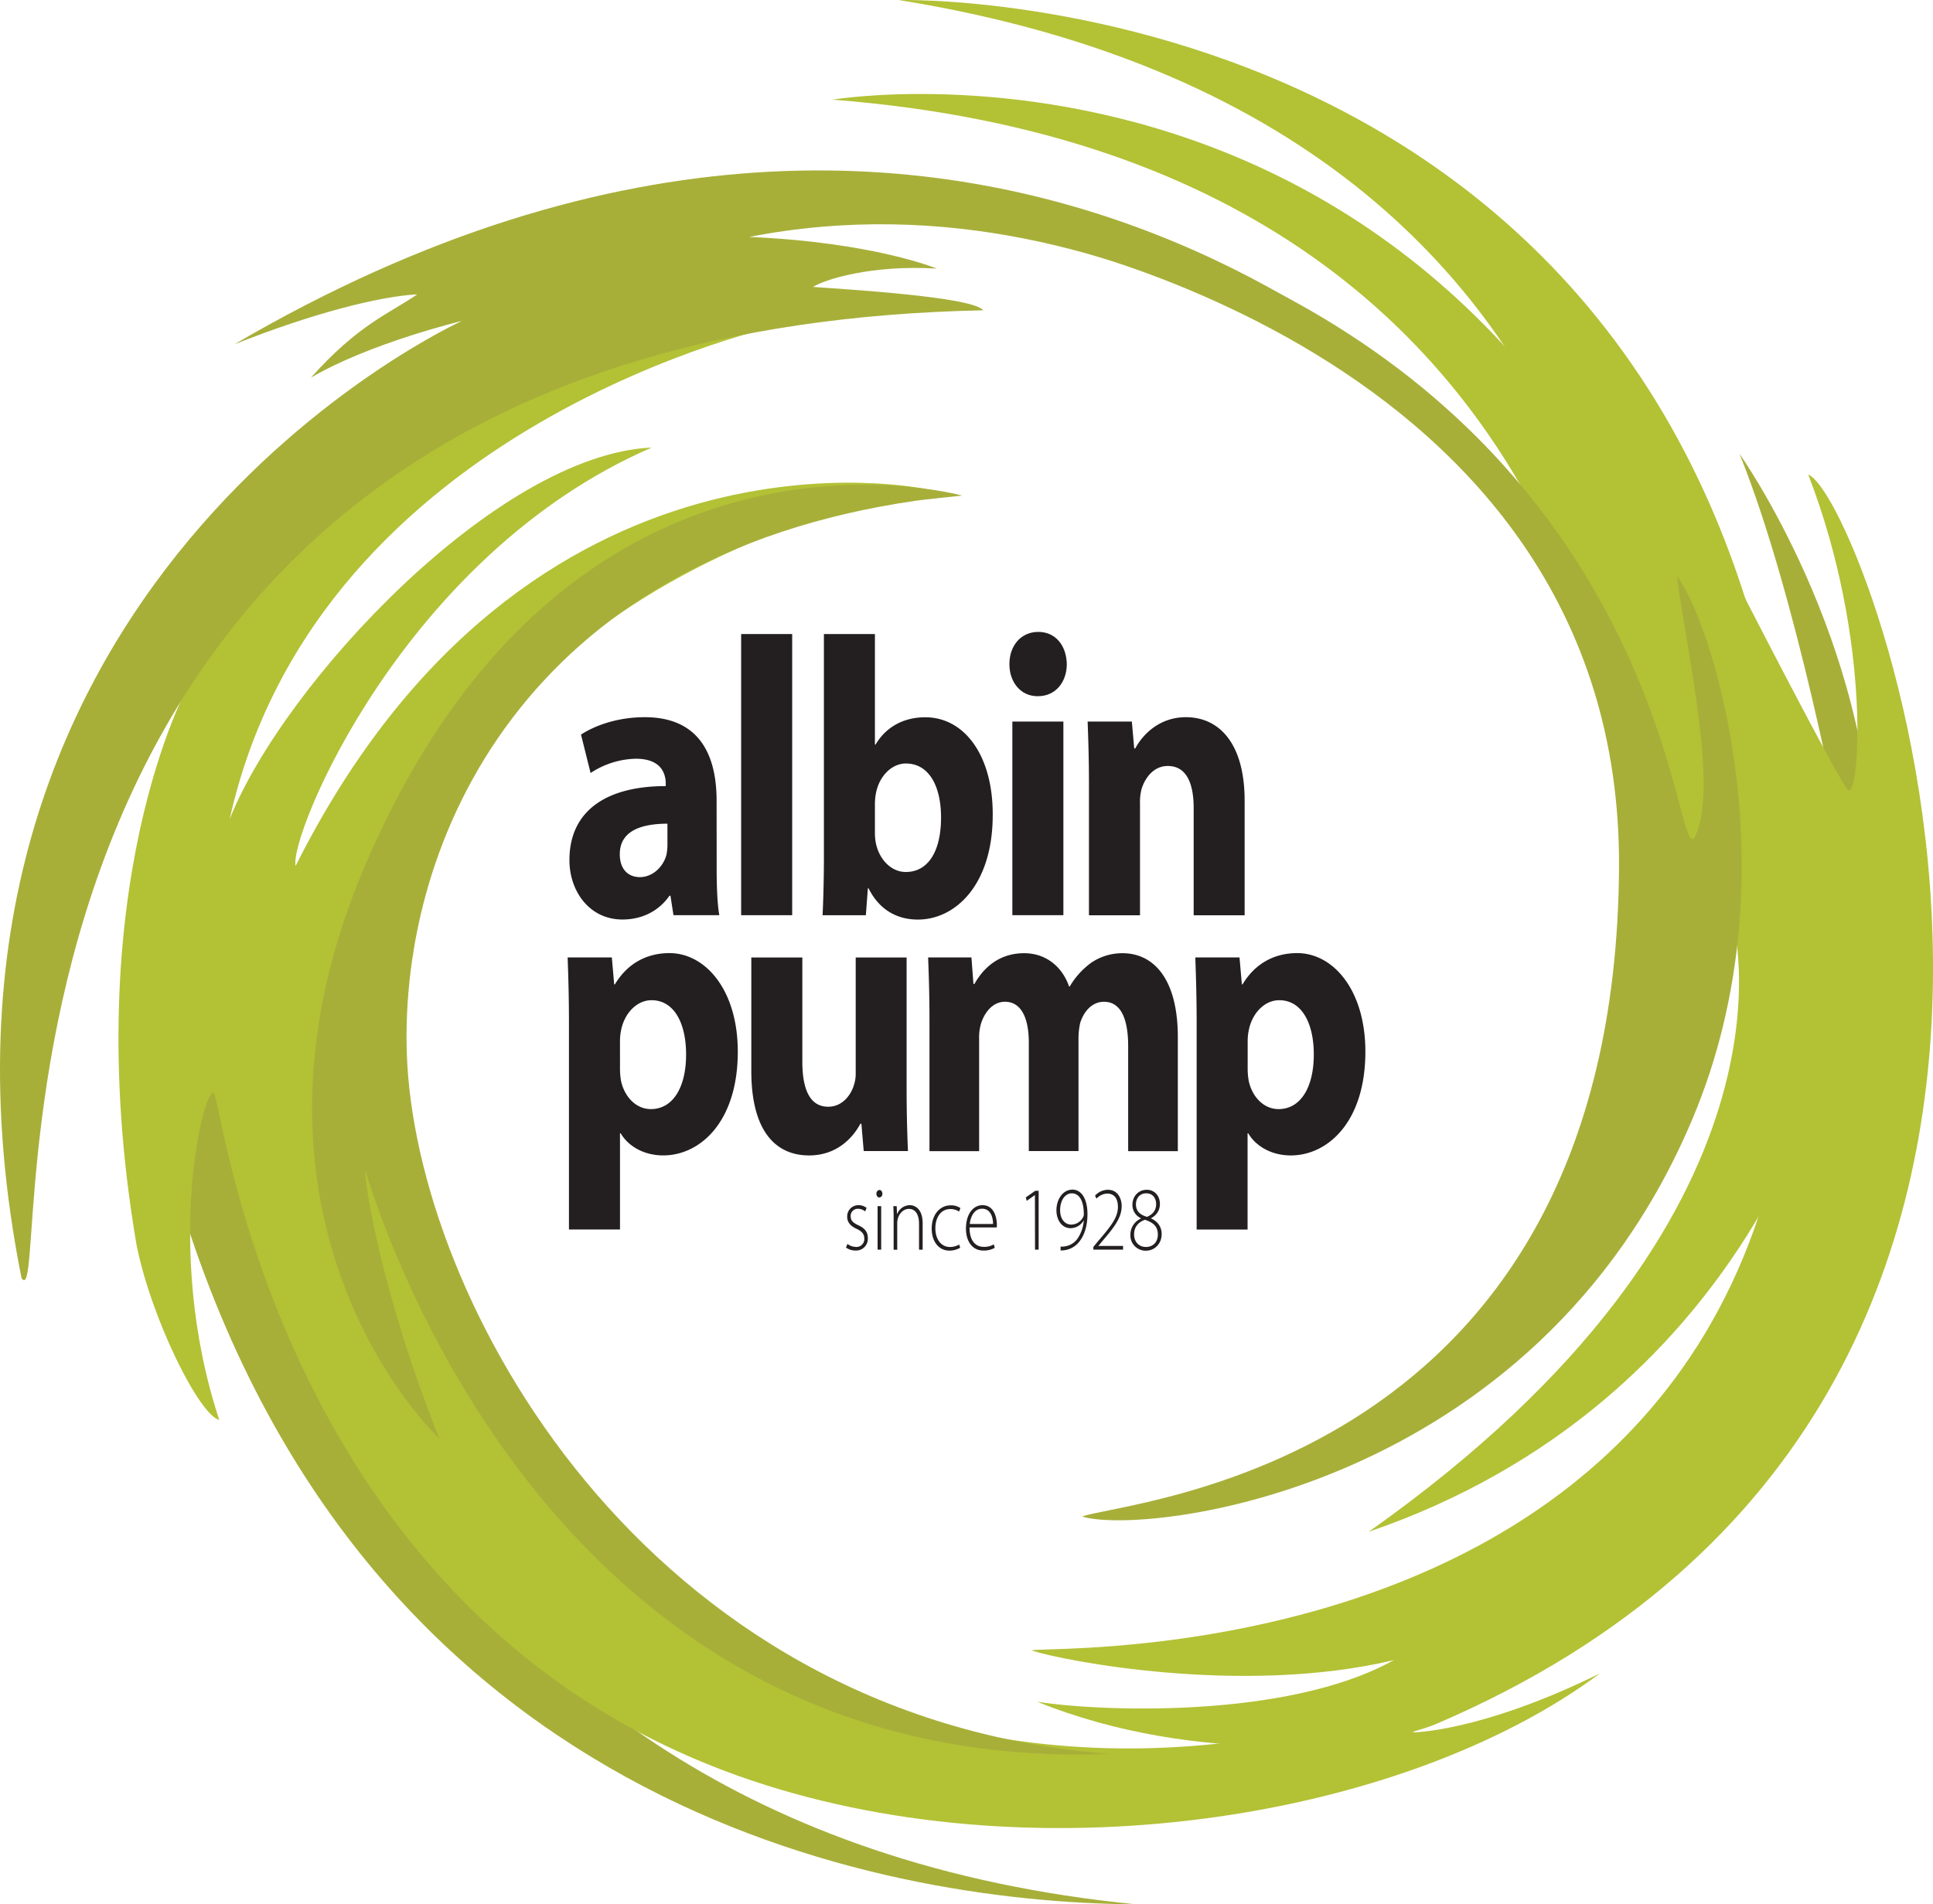 <svg xmlns="http://www.w3.org/2000/svg" viewBox="0 0 961.75 947.69"><title>albin</title><path d="M954.41,297.49s65.91,92.75,66.4,205.33c.51,114.53-15.71-15.22-15.71-15.22s-21.89-118.68-50.69-190.11" transform="translate(-88.92 -71.64)" style="fill:#a7af39"/><path d="M177.27,665.89c90.57,303.31,345.65,352.57,477,353.44-388-38-442.44-377.63-446.76-431.21s-30.24,77.77-30.24,77.77" transform="translate(-88.92 -71.64)" style="fill:#a7af39"/><path d="M478.85,233s-231.59,48.4-275.66,246.28c26.79-67.4,133.08-181.47,210-184.92C289.6,347.89,232.57,487.88,236,502.57,351.82,271.85,549.71,315.06,549.71,315.06S262.82,360,284.42,614.91c19.1,225.37,261.41,415.95,560.4,282.86-15.56,16.42-53.16,36-53.16,36s33.7,0,93.33-29.38c-98.67,73.45-284.38,102.4-428.77,51-228.13-81.23-256.48-333.55-260.8-339.6s-25.93,76,2.59,162.46C188.18,776,164.15,728,156.8,690.88c-30.24-178,26-278.43,26-278.43s3.07-152.7,296-179.49" transform="translate(-88.92 -71.64)" style="fill:#b3c135"/><path d="M567.61,318.26S372.81,263.75,270.72,502c-64.09,149.57,4,252.88,36.87,285.72-29.38-73.45-37-127-37-133.07S348,955.7,640.9,944.47c-232.44-18.15-345.59-227-349.57-348.57-3.45-105.66,58.5-247,253.31-275.08,3.42-.5,23-2.56,23-2.56" transform="translate(-88.92 -71.64)" style="fill:#a7af39"/><path d="M503.1,121.23S857.63,61.29,961.32,494.51c5,20.84-59.33,38.22-59.33,38.22s18.74-379.12-398.89-411.5" transform="translate(-88.92 -71.64)" style="fill:#b3c135"/><path d="M536.17,71.66S962.2,60.41,983.72,526c.5,10.7-19.79,6-40.2-1.46S902.59,507,902.59,507,949.72,138.26,536.17,71.66" transform="translate(-88.92 -71.64)" style="fill:#b3c135"/><path d="M955.18,365.47s47.23,92.17,53,99.08,12.67-73.61-19.58-156.7c28.8,10.37,198.21,457.32-184.82,621.58-29.08,12.47-120.07,21.08-198.83-10.95,28.88,4.73,124,9.11,177.53-20.72-75.66,18.1-165.91,0-179.74-4.61s502.61,32.9,352.45-527.68" transform="translate(-88.92 -71.64)" style="fill:#b3c135"/><path d="M972.51,521.42l-21.62,8.1s42.74,146.48-181,304.41c187-64.06,235.07-235.06,236-276.49s-33.32-36-33.32-36" transform="translate(-88.92 -71.64)" style="fill:#b3c135"/><path d="M833.4,301.07S588.66,18.79,205.52,243c39.4-15.65,72.36-23.89,91-24.88-13.76,9.53-29.11,14.8-52.91,41.46,29.56-17.33,75.14-28.23,75.14-28.23S30.5,362,99.63,707.66c17.87,27-48.66-471,478.49-481.6-5.3-6.88-70.79-10.57-84.68-11.64,5.82-3.7,29.11-11.11,61.61-9.11,0,0-31.45-13.12-93.37-15.76,194.66-38,351.65,108.06,351.65,108.06Z" transform="translate(-88.92 -71.64)" style="fill:#a7af39"/><path d="M590.45,187.59s305.83,54.72,304,316.14c-2,298.46-245.17,314.45-267.17,322.6,30.85,9.55,225.42-11.7,303.82-198.12,51.85-123.28,7.14-252.37-7.84-269.66,4.6,35.72,20.73,104.85,9.22,129S925.09,270,637.38,181.84c-48.89-15-46.93,5.75-46.93,5.75" transform="translate(-88.92 -71.64)" style="fill:#a7af39"/><path d="M510.55,690.67a7.27,7.27,0,0,0,4.13,1.49,3.89,3.89,0,0,0,4.27-4.1c0-2.39-1.22-3.65-3.85-4.91-3-1.35-4.66-3.29-4.66-5.9a5.54,5.54,0,0,1,5.65-5.86,6.48,6.48,0,0,1,4,1.35l-.73,1.76a5.36,5.36,0,0,0-3.63-1.31,3.47,3.47,0,0,0-3.55,3.74c0,2.25,1.3,3.24,3.78,4.46,3,1.35,4.74,3.11,4.74,6.4a5.83,5.83,0,0,1-6.19,6.17,7.91,7.91,0,0,1-4.66-1.48Z" transform="translate(-88.92 -71.64)" style="fill:#231f20"/><path d="M527.93,665.71a1.66,1.66,0,0,1-1.53,1.85c-.84,0-1.42-.86-1.42-1.85a1.75,1.75,0,0,1,1.49-1.89C527.35,663.82,527.93,664.67,527.93,665.71Zm-2.37,27.8V671.88h1.79v21.63Z" transform="translate(-88.92 -71.64)" style="fill:#231f20"/><path d="M533.54,677.07c0-2-.08-3.47-.15-5.19h1.68l.15,3.92h.08a6.84,6.84,0,0,1,6.3-4.41c1.75,0,6.38,1,6.38,9.15v13h-1.8V680.72c0-3.92-1.3-7.48-5.08-7.48-2.6,0-4.77,2.16-5.5,5a7.63,7.63,0,0,0-.27,1.94v13.38h-1.79Z" transform="translate(-88.92 -71.64)" style="fill:#231f20"/><path d="M566.65,692.57A10.51,10.51,0,0,1,561.3,694c-5.31,0-8.82-4.5-8.82-11,0-6.84,4-11.53,9.47-11.53a8.38,8.38,0,0,1,4.82,1.35l-.65,1.76a7.84,7.84,0,0,0-4.36-1.26c-4.93,0-7.45,4.46-7.45,9.55,0,5.63,3,9.33,7.26,9.33a9.5,9.5,0,0,0,4.58-1.22Z" transform="translate(-88.92 -71.64)" style="fill:#231f20"/><path d="M571.31,682.47c0,6.94,3.21,9.65,7,9.65a9.29,9.29,0,0,0,5.08-1.22l.46,1.71a10.77,10.77,0,0,1-5.77,1.35c-5.27,0-8.56-4.5-8.56-10.86,0-7.21,3.52-11.71,8.25-11.71,6,0,7.14,6.67,7.14,9.78a6.82,6.82,0,0,1-.07,1.3ZM583,680.76c0-3-1-7.61-5.47-7.61-4,0-5.8,4.28-6.11,7.61Z" transform="translate(-88.92 -71.64)" style="fill:#231f20"/><path d="M603.84,666.39h-.07l-4,2.84-.46-1.72,4.7-3.29h1.68v29.29h-1.8Z" transform="translate(-88.92 -71.64)" style="fill:#231f20"/><path d="M616.6,692a9.19,9.19,0,0,0,2.79-.23,9.32,9.32,0,0,0,5.42-3.42,18.23,18.23,0,0,0,3.32-9.29l-.07,0a7.6,7.6,0,0,1-6.42,3.78c-4.62,0-7.1-4.32-7.1-8.92,0-5.36,3.13-10.27,8-10.27,4.24,0,7.44,4.28,7.44,12.21,0,6.62-1.94,11.17-4.23,13.88a11.15,11.15,0,0,1-5.81,3.78,12.47,12.47,0,0,1-3.32.41Zm-.23-18.12c0,4.33,2.29,7.17,5.57,7.17a6.68,6.68,0,0,0,5.92-3.83,2.72,2.72,0,0,0,.31-1.27c0-6.17-1.95-10.45-6-10.45C618.74,665.53,616.37,669.09,616.37,673.91Z" transform="translate(-88.92 -71.64)" style="fill:#231f20"/><path d="M632.91,693.51v-1.35l2.29-2.79c6.91-8,9.93-12.08,9.93-17.12,0-3.34-1.18-6.63-5.39-6.63a7.66,7.66,0,0,0-5.27,2.52l-.72-1.48a8.68,8.68,0,0,1,6.34-2.93c5.15,0,6.91,4.59,6.91,8.06,0,5.77-3.55,10.41-9.78,17.67l-1.75,2.12v.09h12.22v1.84Z" transform="translate(-88.92 -71.64)" style="fill:#231f20"/><path d="M651.35,686.21a8.72,8.72,0,0,1,5.2-8.15l0-.18a7.28,7.28,0,0,1-4.2-6.63c0-4.41,3.09-7.52,7.1-7.52,4.16,0,6.57,3.29,6.57,7a7.7,7.7,0,0,1-4.35,7.08V678c3.47,1.62,5.23,4.37,5.23,7.75,0,4.95-3.63,8.29-7.79,8.29A7.57,7.57,0,0,1,651.35,686.21ZM665,686c0-4.14-2.41-6-6.42-7.34-3.52,1.22-5.39,3.87-5.39,7.07-.15,3.47,2.07,6.45,5.85,6.45C662.7,692.21,665,689.64,665,686ZM654.1,670.94c0,3.51,2.14,5.27,5.5,6.26,2.6-1.08,4.55-3.06,4.55-6.31,0-2.61-1.38-5.4-4.93-5.4C655.94,665.49,654.1,668,654.1,670.94Z" transform="translate(-88.92 -71.64)" style="fill:#231f20"/><path d="M445.49,503.81c0,9.07.33,17.93,1.33,23.26H424l-1.5-9.66H422c-5.34,7.68-13.7,11.82-23.38,11.82-16.53,0-26.38-14.18-26.38-29.55,0-25,19-36.84,47.92-36.84v-1.2c0-5.11-2.34-12.42-14.86-12.42a42.26,42.26,0,0,0-22.54,7.11L378,437.21c5.68-3.75,16.87-8.66,31.73-8.66,27.22,0,35.73,18.91,35.73,41.57ZM421,481.55c-13.36,0-23.71,3.75-23.71,15.17,0,7.69,4.34,11.42,10,11.42,6.19,0,11.52-4.93,13.19-11A24.79,24.79,0,0,0,421,492Z" transform="translate(-88.92 -71.64)" style="fill:#231f20"/><rect x="368.75" y="315.53" width="25.39" height="139.91" style="fill:#231f20"/><path d="M498.85,387.17h25.38v55h.33c4.84-8.26,13.37-13.58,24.72-13.58,19.53,0,33.73,19.1,33.56,48.67,0,34.66-18.54,52-37.24,52-9.52,0-18.86-4.14-24.54-15.55h-.34l-1,13.39H498.18c.34-6.3.67-17.93.67-28.77Zm25.38,98.91a25.12,25.12,0,0,0,.51,5.31c1.66,7.88,7.51,14.19,14.86,14.19,10.84,0,17.53-9.84,17.53-27.18,0-15-5.68-26.81-17.53-26.81-6.86,0-13.2,6.11-14.86,14.79a28.72,28.72,0,0,0-.51,5.51Z" transform="translate(-88.92 -71.64)" style="fill:#231f20"/><path d="M605.14,418.1c-8.52,0-14-7.09-14-16,0-9.07,5.69-16,14.37-16s14,6.89,14.19,16c0,8.87-5.51,16-14.36,16Zm-12.53,12.62H618v96.35H592.61Z" transform="translate(-88.92 -71.64)" style="fill:#231f20"/><path d="M630.72,461.45c0-12-.33-22.06-.66-30.72h22l1.18,13.39h.5c3.34-6.31,11.52-15.57,25.21-15.57,16.7,0,29.23,13.2,29.23,41.57v57H682.82v-53.4c0-12.41-3.67-20.89-12.86-20.89-7,0-11.18,5.71-13,11.22a25.58,25.58,0,0,0-.84,7.5v55.57H630.72Z" transform="translate(-88.92 -71.64)" style="fill:#231f20"/><path d="M372,580.44c0-12.63-.32-23.26-.66-32.33h22l1.16,13.4h.34c6-10,15.37-15.56,27.22-15.56C439.92,546,456,564.28,456,595c0,35.08-18.87,51.62-37.07,51.62-9.86,0-17.53-4.73-21.2-11h-.34v47.88H372Zm25.39,22.65a37.25,37.25,0,0,0,.49,6.31c1.69,8.08,7.52,14.18,14.86,14.18,11,0,17.54-10.83,17.54-27.19,0-15.38-5.83-27-17.2-27-7.17,0-13.51,6.31-15.2,15.18a27.37,27.37,0,0,0-.49,5.31Z" transform="translate(-88.92 -71.64)" style="fill:#231f20"/><path d="M540,613.54c0,12.61.33,22.85.66,30.92h-22l-1.16-13.59H517c-3.17,5.91-10.85,15.76-25.54,15.76-16.7,0-28.73-12.21-28.73-42V548.12h25.39v51.81c0,14,3.84,22.47,12.86,22.47,7,0,11.18-5.71,12.69-10.44a18.5,18.5,0,0,0,1-6.5V548.12H540Z" transform="translate(-88.92 -71.64)" style="fill:#231f20"/><path d="M551.37,578.86c0-12-.33-22.08-.67-30.75h21.55l1,13.2h.49C577.26,555,584.6,546,598.47,546c10.68,0,18.86,6.5,22.37,16.55h.32a39,39,0,0,1,10.7-11.82A27.44,27.44,0,0,1,647.38,546c15.71,0,27.56,13,27.56,41.77v56.74H650.23V592.25c0-14-3.85-22.08-12-22.08-6,0-10,4.74-11.86,10.46a35.69,35.69,0,0,0-.85,7.47v56.36H600.8v-54c0-12-3.67-20.3-11.86-20.3-6.5,0-10.35,5.93-11.86,10.65a23.77,23.77,0,0,0-1,7.69v56H551.37Z" transform="translate(-88.92 -71.64)" style="fill:#231f20"/><path d="M684.3,580.44c0-12.63-.33-23.26-.67-32.33h22l1.17,13.4h.33c6-10,15.37-15.56,27.21-15.56,17.88,0,33.91,18.33,33.91,49.06,0,35.08-18.86,51.62-37.07,51.62-9.85,0-17.53-4.73-21.21-11h-.33v47.88H684.3Zm25.39,22.65a36.2,36.2,0,0,0,.5,6.31c1.67,8.08,7.51,14.18,14.85,14.18,11,0,17.55-10.83,17.55-27.19,0-15.38-5.85-27-17.21-27-7.17,0-13.52,6.31-15.19,15.18a26.59,26.59,0,0,0-.5,5.31Z" transform="translate(-88.92 -71.64)" style="fill:#231f20"/></svg>